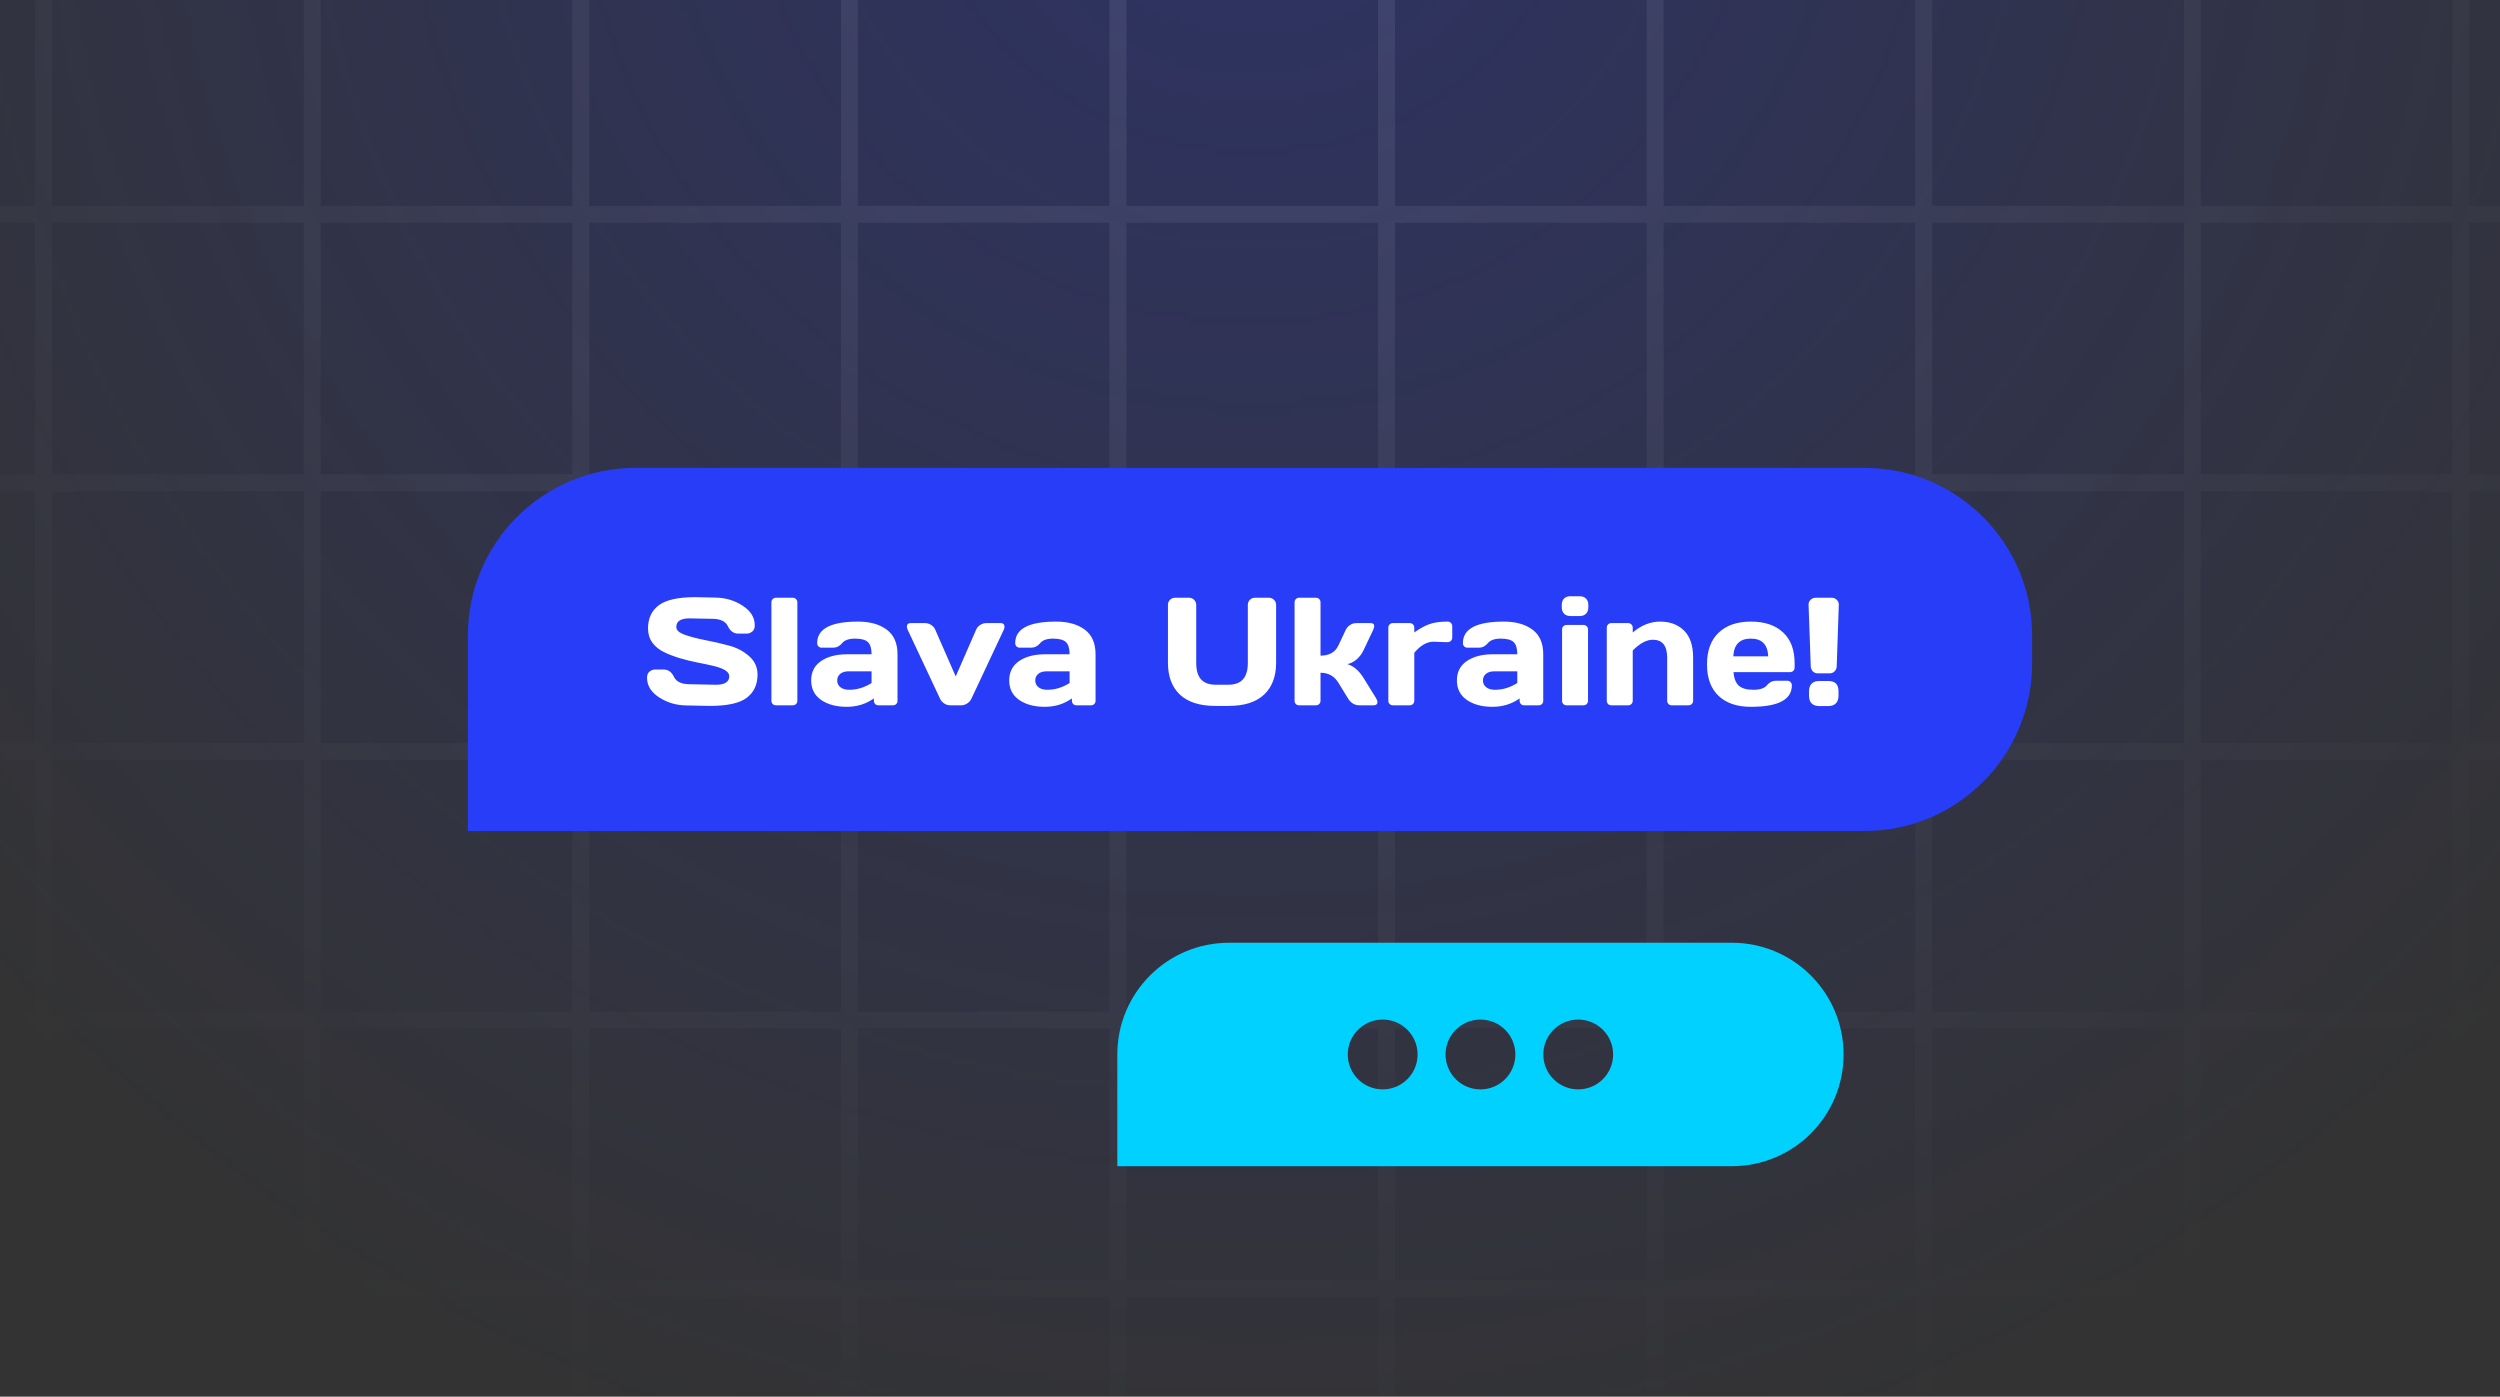<svg width="358" height="200" viewBox="0 0 358 200" fill="none" xmlns="http://www.w3.org/2000/svg">
<rect x="0" y="0" width="358" height="200" fill="#333333" stroke="none"/>
<g clip-path="url(#clip0_929_72005)">
<g opacity="0.4">
<mask id="mask0_929_72005" style="mask-type:alpha" maskUnits="userSpaceOnUse" x="-71" y="-277" width="501" height="500">
<rect x="-70.667" y="-277" width="500" height="500" fill="url(#paint0_radial_929_72005)"/>
</mask>
<g mask="url(#mask0_929_72005)">
<rect x="-32.205" y="-7.769" width="38.462" height="38.462" fill="#374BFF"/>
<rect x="-32.205" y="-7.769" width="38.462" height="38.462" fill="black" fill-opacity="0.32"/>
<rect x="-32.205" y="-7.769" width="38.462" height="38.462" stroke="#5360D8" stroke-width="2.404"/>
<rect x="6.256" y="-7.769" width="38.462" height="38.462" fill="#374BFF"/>
<rect x="6.256" y="-7.769" width="38.462" height="38.462" fill="black" fill-opacity="0.32"/>
<rect x="6.256" y="-7.769" width="38.462" height="38.462" stroke="#5360D8" stroke-width="2.404"/>
<rect x="44.718" y="-7.769" width="38.462" height="38.462" fill="#374BFF"/>
<rect x="44.718" y="-7.769" width="38.462" height="38.462" fill="black" fill-opacity="0.32"/>
<rect x="44.718" y="-7.769" width="38.462" height="38.462" stroke="#5360D8" stroke-width="2.404"/>
<rect x="83.18" y="-7.769" width="38.462" height="38.462" fill="#374BFF"/>
<rect x="83.18" y="-7.769" width="38.462" height="38.462" fill="black" fill-opacity="0.32"/>
<rect x="83.18" y="-7.769" width="38.462" height="38.462" stroke="#5360D8" stroke-width="2.404"/>
<rect x="121.641" y="-7.769" width="38.462" height="38.462" fill="#374BFF"/>
<rect x="121.641" y="-7.769" width="38.462" height="38.462" fill="black" fill-opacity="0.32"/>
<rect x="121.641" y="-7.769" width="38.462" height="38.462" stroke="#5360D8" stroke-width="2.404"/>
<rect x="160.103" y="-7.769" width="38.462" height="38.462" fill="#374BFF"/>
<rect x="160.103" y="-7.769" width="38.462" height="38.462" fill="black" fill-opacity="0.32"/>
<rect x="160.103" y="-7.769" width="38.462" height="38.462" stroke="#5360D8" stroke-width="2.404"/>
<rect x="198.564" y="-7.769" width="38.462" height="38.462" fill="#374BFF"/>
<rect x="198.564" y="-7.769" width="38.462" height="38.462" fill="black" fill-opacity="0.32"/>
<rect x="198.564" y="-7.769" width="38.462" height="38.462" stroke="#5360D8" stroke-width="2.404"/>
<rect x="237.026" y="-7.769" width="38.462" height="38.462" fill="#374BFF"/>
<rect x="237.026" y="-7.769" width="38.462" height="38.462" fill="black" fill-opacity="0.32"/>
<rect x="237.026" y="-7.769" width="38.462" height="38.462" stroke="#5360D8" stroke-width="2.404"/>
<rect x="275.487" y="-7.769" width="38.462" height="38.462" fill="#374BFF"/>
<rect x="275.487" y="-7.769" width="38.462" height="38.462" fill="black" fill-opacity="0.32"/>
<rect x="275.487" y="-7.769" width="38.462" height="38.462" stroke="#5360D8" stroke-width="2.404"/>
<rect x="313.949" y="-7.769" width="38.462" height="38.462" fill="#374BFF"/>
<rect x="313.949" y="-7.769" width="38.462" height="38.462" fill="black" fill-opacity="0.32"/>
<rect x="313.949" y="-7.769" width="38.462" height="38.462" stroke="#5360D8" stroke-width="2.404"/>
<rect x="352.41" y="-7.769" width="38.462" height="38.462" fill="#374BFF"/>
<rect x="352.41" y="-7.769" width="38.462" height="38.462" fill="black" fill-opacity="0.32"/>
<rect x="352.41" y="-7.769" width="38.462" height="38.462" stroke="#5360D8" stroke-width="2.404"/>
<rect x="-32.205" y="30.692" width="38.462" height="38.462" fill="#374BFF"/>
<rect x="-32.205" y="30.692" width="38.462" height="38.462" fill="black" fill-opacity="0.32"/>
<rect x="-32.205" y="30.692" width="38.462" height="38.462" stroke="#5360D8" stroke-width="2.404"/>
<rect x="6.256" y="30.692" width="38.462" height="38.462" fill="#374BFF"/>
<rect x="6.256" y="30.692" width="38.462" height="38.462" fill="black" fill-opacity="0.32"/>
<rect x="6.256" y="30.692" width="38.462" height="38.462" stroke="#5360D8" stroke-width="2.404"/>
<rect x="44.718" y="30.692" width="38.462" height="38.462" fill="#374BFF"/>
<rect x="44.718" y="30.692" width="38.462" height="38.462" fill="black" fill-opacity="0.32"/>
<rect x="44.718" y="30.692" width="38.462" height="38.462" stroke="#5360D8" stroke-width="2.404"/>
<rect x="83.18" y="30.692" width="38.462" height="38.462" fill="#374BFF"/>
<rect x="83.18" y="30.692" width="38.462" height="38.462" fill="black" fill-opacity="0.32"/>
<rect x="83.18" y="30.692" width="38.462" height="38.462" stroke="#5360D8" stroke-width="2.404"/>
<rect x="121.641" y="30.692" width="38.462" height="38.462" fill="#374BFF"/>
<rect x="121.641" y="30.692" width="38.462" height="38.462" fill="black" fill-opacity="0.32"/>
<rect x="121.641" y="30.692" width="38.462" height="38.462" stroke="#5360D8" stroke-width="2.404"/>
<rect x="160.103" y="30.692" width="38.462" height="38.462" fill="#374BFF"/>
<rect x="160.103" y="30.692" width="38.462" height="38.462" fill="black" fill-opacity="0.32"/>
<rect x="160.103" y="30.692" width="38.462" height="38.462" stroke="#5360D8" stroke-width="2.404"/>
<rect x="198.564" y="30.692" width="38.462" height="38.462" fill="#374BFF"/>
<rect x="198.564" y="30.692" width="38.462" height="38.462" fill="black" fill-opacity="0.32"/>
<rect x="198.564" y="30.692" width="38.462" height="38.462" stroke="#5360D8" stroke-width="2.404"/>
<rect x="237.026" y="30.692" width="38.462" height="38.462" fill="#374BFF"/>
<rect x="237.026" y="30.692" width="38.462" height="38.462" fill="black" fill-opacity="0.32"/>
<rect x="237.026" y="30.692" width="38.462" height="38.462" stroke="#5360D8" stroke-width="2.404"/>
<rect x="275.487" y="30.692" width="38.462" height="38.462" fill="#374BFF"/>
<rect x="275.487" y="30.692" width="38.462" height="38.462" fill="black" fill-opacity="0.32"/>
<rect x="275.487" y="30.692" width="38.462" height="38.462" stroke="#5360D8" stroke-width="2.404"/>
<rect x="313.949" y="30.692" width="38.462" height="38.462" fill="#374BFF"/>
<rect x="313.949" y="30.692" width="38.462" height="38.462" fill="black" fill-opacity="0.32"/>
<rect x="313.949" y="30.692" width="38.462" height="38.462" stroke="#5360D8" stroke-width="2.404"/>
<rect x="352.41" y="30.692" width="38.462" height="38.462" fill="#374BFF"/>
<rect x="352.41" y="30.692" width="38.462" height="38.462" fill="black" fill-opacity="0.32"/>
<rect x="352.41" y="30.692" width="38.462" height="38.462" stroke="#5360D8" stroke-width="2.404"/>
<rect x="-32.205" y="69.154" width="38.462" height="38.462" fill="#374BFF"/>
<rect x="-32.205" y="69.154" width="38.462" height="38.462" fill="black" fill-opacity="0.32"/>
<rect x="-32.205" y="69.154" width="38.462" height="38.462" stroke="#5360D8" stroke-width="2.404"/>
<rect x="6.256" y="69.154" width="38.462" height="38.462" fill="#374BFF"/>
<rect x="6.256" y="69.154" width="38.462" height="38.462" fill="black" fill-opacity="0.32"/>
<rect x="6.256" y="69.154" width="38.462" height="38.462" stroke="#5360D8" stroke-width="2.404"/>
<rect x="44.718" y="69.154" width="38.462" height="38.462" fill="#374BFF"/>
<rect x="44.718" y="69.154" width="38.462" height="38.462" fill="black" fill-opacity="0.32"/>
<rect x="44.718" y="69.154" width="38.462" height="38.462" stroke="#5360D8" stroke-width="2.404"/>
<rect x="83.18" y="69.154" width="38.462" height="38.462" fill="#374BFF"/>
<rect x="83.18" y="69.154" width="38.462" height="38.462" fill="black" fill-opacity="0.32"/>
<rect x="83.18" y="69.154" width="38.462" height="38.462" stroke="#5360D8" stroke-width="2.404"/>
<rect x="121.641" y="69.154" width="38.462" height="38.462" fill="#374BFF"/>
<rect x="121.641" y="69.154" width="38.462" height="38.462" fill="black" fill-opacity="0.32"/>
<rect x="121.641" y="69.154" width="38.462" height="38.462" stroke="#5360D8" stroke-width="2.404"/>
<rect x="160.103" y="69.154" width="38.462" height="38.462" fill="#374BFF"/>
<rect x="160.103" y="69.154" width="38.462" height="38.462" fill="black" fill-opacity="0.32"/>
<rect x="160.103" y="69.154" width="38.462" height="38.462" stroke="#5360D8" stroke-width="2.404"/>
<rect x="198.564" y="69.154" width="38.462" height="38.462" fill="#374BFF"/>
<rect x="198.564" y="69.154" width="38.462" height="38.462" fill="black" fill-opacity="0.32"/>
<rect x="198.564" y="69.154" width="38.462" height="38.462" stroke="#5360D8" stroke-width="2.404"/>
<rect x="237.026" y="69.154" width="38.462" height="38.462" fill="#374BFF"/>
<rect x="237.026" y="69.154" width="38.462" height="38.462" fill="black" fill-opacity="0.32"/>
<rect x="237.026" y="69.154" width="38.462" height="38.462" stroke="#5360D8" stroke-width="2.404"/>
<rect x="275.487" y="69.154" width="38.462" height="38.462" fill="#374BFF"/>
<rect x="275.487" y="69.154" width="38.462" height="38.462" fill="black" fill-opacity="0.32"/>
<rect x="275.487" y="69.154" width="38.462" height="38.462" stroke="#5360D8" stroke-width="2.404"/>
<rect x="313.949" y="69.154" width="38.462" height="38.462" fill="#374BFF"/>
<rect x="313.949" y="69.154" width="38.462" height="38.462" fill="black" fill-opacity="0.32"/>
<rect x="313.949" y="69.154" width="38.462" height="38.462" stroke="#5360D8" stroke-width="2.404"/>
<rect x="352.41" y="69.154" width="38.462" height="38.462" fill="#374BFF"/>
<rect x="352.41" y="69.154" width="38.462" height="38.462" fill="black" fill-opacity="0.32"/>
<rect x="352.41" y="69.154" width="38.462" height="38.462" stroke="#5360D8" stroke-width="2.404"/>
<rect x="-32.205" y="107.615" width="38.462" height="38.462" fill="#374BFF"/>
<rect x="-32.205" y="107.615" width="38.462" height="38.462" fill="black" fill-opacity="0.32"/>
<rect x="-32.205" y="107.615" width="38.462" height="38.462" stroke="#5360D8" stroke-width="2.404"/>
<rect x="6.256" y="107.615" width="38.462" height="38.462" fill="#374BFF"/>
<rect x="6.256" y="107.615" width="38.462" height="38.462" fill="black" fill-opacity="0.32"/>
<rect x="6.256" y="107.615" width="38.462" height="38.462" stroke="#5360D8" stroke-width="2.404"/>
<rect x="44.718" y="107.615" width="38.462" height="38.462" fill="#374BFF"/>
<rect x="44.718" y="107.615" width="38.462" height="38.462" fill="black" fill-opacity="0.32"/>
<rect x="44.718" y="107.615" width="38.462" height="38.462" stroke="#5360D8" stroke-width="2.404"/>
<rect x="83.18" y="107.615" width="38.462" height="38.462" fill="#374BFF"/>
<rect x="83.18" y="107.615" width="38.462" height="38.462" fill="black" fill-opacity="0.32"/>
<rect x="83.18" y="107.615" width="38.462" height="38.462" stroke="#5360D8" stroke-width="2.404"/>
<rect x="121.641" y="107.615" width="38.462" height="38.462" fill="#374BFF"/>
<rect x="121.641" y="107.615" width="38.462" height="38.462" fill="black" fill-opacity="0.32"/>
<rect x="121.641" y="107.615" width="38.462" height="38.462" stroke="#5360D8" stroke-width="2.404"/>
<rect x="160.103" y="107.615" width="38.462" height="38.462" fill="#374BFF"/>
<rect x="160.103" y="107.615" width="38.462" height="38.462" fill="black" fill-opacity="0.32"/>
<rect x="160.103" y="107.615" width="38.462" height="38.462" stroke="#5360D8" stroke-width="2.404"/>
<rect x="198.564" y="107.615" width="38.462" height="38.462" fill="#374BFF"/>
<rect x="198.564" y="107.615" width="38.462" height="38.462" fill="black" fill-opacity="0.32"/>
<rect x="198.564" y="107.615" width="38.462" height="38.462" stroke="#5360D8" stroke-width="2.404"/>
<rect x="237.026" y="107.615" width="38.462" height="38.462" fill="#374BFF"/>
<rect x="237.026" y="107.615" width="38.462" height="38.462" fill="black" fill-opacity="0.32"/>
<rect x="237.026" y="107.615" width="38.462" height="38.462" stroke="#5360D8" stroke-width="2.404"/>
<rect x="275.487" y="107.615" width="38.462" height="38.462" fill="#374BFF"/>
<rect x="275.487" y="107.615" width="38.462" height="38.462" fill="black" fill-opacity="0.32"/>
<rect x="275.487" y="107.615" width="38.462" height="38.462" stroke="#5360D8" stroke-width="2.404"/>
<rect x="313.949" y="107.615" width="38.462" height="38.462" fill="#374BFF"/>
<rect x="313.949" y="107.615" width="38.462" height="38.462" fill="black" fill-opacity="0.32"/>
<rect x="313.949" y="107.615" width="38.462" height="38.462" stroke="#5360D8" stroke-width="2.404"/>
<rect x="352.41" y="107.615" width="38.462" height="38.462" fill="#374BFF"/>
<rect x="352.41" y="107.615" width="38.462" height="38.462" fill="black" fill-opacity="0.32"/>
<rect x="352.41" y="107.615" width="38.462" height="38.462" stroke="#5360D8" stroke-width="2.404"/>
<rect x="-32.205" y="146.077" width="38.462" height="38.462" fill="#374BFF"/>
<rect x="-32.205" y="146.077" width="38.462" height="38.462" fill="black" fill-opacity="0.32"/>
<rect x="-32.205" y="146.077" width="38.462" height="38.462" stroke="#5360D8" stroke-width="2.404"/>
<rect x="6.256" y="146.077" width="38.462" height="38.462" fill="#374BFF"/>
<rect x="6.256" y="146.077" width="38.462" height="38.462" fill="black" fill-opacity="0.32"/>
<rect x="6.256" y="146.077" width="38.462" height="38.462" stroke="#5360D8" stroke-width="2.404"/>
<rect x="44.718" y="146.077" width="38.462" height="38.462" fill="#374BFF"/>
<rect x="44.718" y="146.077" width="38.462" height="38.462" fill="black" fill-opacity="0.32"/>
<rect x="44.718" y="146.077" width="38.462" height="38.462" stroke="#5360D8" stroke-width="2.404"/>
<rect x="83.18" y="146.077" width="38.462" height="38.462" fill="#374BFF"/>
<rect x="83.18" y="146.077" width="38.462" height="38.462" fill="black" fill-opacity="0.32"/>
<rect x="83.18" y="146.077" width="38.462" height="38.462" stroke="#5360D8" stroke-width="2.404"/>
<rect x="121.641" y="146.077" width="38.462" height="38.462" fill="#374BFF"/>
<rect x="121.641" y="146.077" width="38.462" height="38.462" fill="black" fill-opacity="0.32"/>
<rect x="121.641" y="146.077" width="38.462" height="38.462" stroke="#5360D8" stroke-width="2.404"/>
<rect x="160.103" y="146.077" width="38.462" height="38.462" fill="#374BFF"/>
<rect x="160.103" y="146.077" width="38.462" height="38.462" fill="black" fill-opacity="0.32"/>
<rect x="160.103" y="146.077" width="38.462" height="38.462" stroke="#5360D8" stroke-width="2.404"/>
<rect x="198.564" y="146.077" width="38.462" height="38.462" fill="#374BFF"/>
<rect x="198.564" y="146.077" width="38.462" height="38.462" fill="black" fill-opacity="0.32"/>
<rect x="198.564" y="146.077" width="38.462" height="38.462" stroke="#5360D8" stroke-width="2.404"/>
<rect x="237.026" y="146.077" width="38.462" height="38.462" fill="#374BFF"/>
<rect x="237.026" y="146.077" width="38.462" height="38.462" fill="black" fill-opacity="0.32"/>
<rect x="237.026" y="146.077" width="38.462" height="38.462" stroke="#5360D8" stroke-width="2.404"/>
<rect x="275.487" y="146.077" width="38.462" height="38.462" fill="#374BFF"/>
<rect x="275.487" y="146.077" width="38.462" height="38.462" fill="black" fill-opacity="0.32"/>
<rect x="275.487" y="146.077" width="38.462" height="38.462" stroke="#5360D8" stroke-width="2.404"/>
<rect x="313.949" y="146.077" width="38.462" height="38.462" fill="#374BFF"/>
<rect x="313.949" y="146.077" width="38.462" height="38.462" fill="black" fill-opacity="0.32"/>
<rect x="313.949" y="146.077" width="38.462" height="38.462" stroke="#5360D8" stroke-width="2.404"/>
<rect x="352.41" y="146.077" width="38.462" height="38.462" fill="#374BFF"/>
<rect x="352.41" y="146.077" width="38.462" height="38.462" fill="black" fill-opacity="0.32"/>
<rect x="352.41" y="146.077" width="38.462" height="38.462" stroke="#5360D8" stroke-width="2.404"/>
<rect x="-32.205" y="184.538" width="38.462" height="38.462" fill="#374BFF"/>
<rect x="-32.205" y="184.538" width="38.462" height="38.462" fill="black" fill-opacity="0.32"/>
<rect x="-32.205" y="184.538" width="38.462" height="38.462" stroke="#5360D8" stroke-width="2.404"/>
<rect x="6.256" y="184.538" width="38.462" height="38.462" fill="#374BFF"/>
<rect x="6.256" y="184.538" width="38.462" height="38.462" fill="black" fill-opacity="0.32"/>
<rect x="6.256" y="184.538" width="38.462" height="38.462" stroke="#5360D8" stroke-width="2.404"/>
<rect x="44.718" y="184.538" width="38.462" height="38.462" fill="#374BFF"/>
<rect x="44.718" y="184.538" width="38.462" height="38.462" fill="black" fill-opacity="0.32"/>
<rect x="44.718" y="184.538" width="38.462" height="38.462" stroke="#5360D8" stroke-width="2.404"/>
<rect x="83.18" y="184.538" width="38.462" height="38.462" fill="#374BFF"/>
<rect x="83.18" y="184.538" width="38.462" height="38.462" fill="black" fill-opacity="0.32"/>
<rect x="83.18" y="184.538" width="38.462" height="38.462" stroke="#5360D8" stroke-width="2.404"/>
<rect x="121.641" y="184.538" width="38.462" height="38.462" fill="#374BFF"/>
<rect x="121.641" y="184.538" width="38.462" height="38.462" fill="black" fill-opacity="0.32"/>
<rect x="121.641" y="184.538" width="38.462" height="38.462" stroke="#5360D8" stroke-width="2.404"/>
<rect x="160.103" y="184.538" width="38.462" height="38.462" fill="#374BFF"/>
<rect x="160.103" y="184.538" width="38.462" height="38.462" fill="black" fill-opacity="0.32"/>
<rect x="160.103" y="184.538" width="38.462" height="38.462" stroke="#5360D8" stroke-width="2.404"/>
<rect x="198.564" y="184.538" width="38.462" height="38.462" fill="#374BFF"/>
<rect x="198.564" y="184.538" width="38.462" height="38.462" fill="black" fill-opacity="0.32"/>
<rect x="198.564" y="184.538" width="38.462" height="38.462" stroke="#5360D8" stroke-width="2.404"/>
<rect x="237.026" y="184.538" width="38.462" height="38.462" fill="#374BFF"/>
<rect x="237.026" y="184.538" width="38.462" height="38.462" fill="black" fill-opacity="0.32"/>
<rect x="237.026" y="184.538" width="38.462" height="38.462" stroke="#5360D8" stroke-width="2.404"/>
<rect x="275.487" y="184.538" width="38.462" height="38.462" fill="#374BFF"/>
<rect x="275.487" y="184.538" width="38.462" height="38.462" fill="black" fill-opacity="0.32"/>
<rect x="275.487" y="184.538" width="38.462" height="38.462" stroke="#5360D8" stroke-width="2.404"/>
<rect x="313.949" y="184.538" width="38.462" height="38.462" fill="#374BFF"/>
<rect x="313.949" y="184.538" width="38.462" height="38.462" fill="black" fill-opacity="0.32"/>
<rect x="313.949" y="184.538" width="38.462" height="38.462" stroke="#5360D8" stroke-width="2.404"/>
<rect x="352.41" y="184.538" width="38.462" height="38.462" fill="#374BFF"/>
<rect x="352.41" y="184.538" width="38.462" height="38.462" fill="black" fill-opacity="0.32"/>
<rect x="352.41" y="184.538" width="38.462" height="38.462" stroke="#5360D8" stroke-width="2.404"/>
</g>
</g>
<path d="M67 91C67 77.745 77.745 67 91 67H267C280.255 67 291 77.745 291 91V95C291 108.255 280.255 119 267 119H67V91Z" fill="#283DF8"/>
<path d="M92.655 97.058C92.655 96.635 92.781 96.334 93.031 96.155C93.282 95.969 93.525 95.876 93.762 95.876H95.04C95.685 95.876 96.175 96.227 96.512 96.929C96.848 97.63 97.604 97.981 98.778 97.981L102.538 98.057C103.799 98.057 104.429 97.645 104.429 96.821C104.429 96.198 103.659 95.708 102.119 95.35C101.432 95.185 100.673 95.024 99.842 94.866C99.011 94.701 98.184 94.497 97.36 94.254C96.544 94.01 95.792 93.724 95.105 93.394C94.417 93.065 93.858 92.614 93.429 92.041C93.006 91.461 92.795 90.781 92.795 90C92.795 88.561 93.307 87.454 94.331 86.681C95.355 85.9 97.117 85.51 99.616 85.51L102.345 85.574C103.813 85.574 105.134 85.954 106.309 86.713C107.49 87.465 108.081 88.407 108.081 89.538C108.081 89.961 107.956 90.265 107.705 90.451C107.454 90.637 107.215 90.731 106.985 90.731H105.707C105.062 90.731 104.572 90.38 104.235 89.678C103.899 88.969 103.143 88.614 101.969 88.614L98.735 88.55C97.475 88.55 96.845 88.962 96.845 89.785C96.845 90.236 97.242 90.605 98.037 90.892C98.839 91.178 99.806 91.432 100.938 91.654C102.076 91.869 103.218 92.13 104.364 92.439C105.51 92.746 106.48 93.255 107.275 93.964C108.077 94.666 108.479 95.543 108.479 96.596C108.479 98.035 107.963 99.145 106.932 99.926C105.908 100.699 104.149 101.086 101.657 101.086L98.402 101.021C96.934 101.021 95.609 100.646 94.428 99.894C93.246 99.134 92.655 98.189 92.655 97.058ZM110.466 100.345V86.262C110.466 86.068 110.527 85.911 110.648 85.789C110.777 85.66 110.935 85.596 111.121 85.596H113.527C113.714 85.596 113.868 85.66 113.989 85.789C114.118 85.911 114.183 86.068 114.183 86.262V100.345C114.183 100.531 114.118 100.688 113.989 100.817C113.868 100.939 113.714 101 113.527 101H111.121C110.935 101 110.777 100.939 110.648 100.817C110.527 100.688 110.466 100.531 110.466 100.345ZM117.577 100.227C116.632 99.568 116.159 98.637 116.159 97.434C116.159 96.231 116.632 95.307 117.577 94.662C118.53 94.018 119.754 93.695 121.251 93.695H124.807C124.807 92.857 124.631 92.274 124.28 91.944C123.929 91.615 123.313 91.45 122.433 91.45C121.559 91.45 120.943 91.669 120.585 92.106C120.234 92.535 119.801 92.75 119.285 92.75H117.685C117.491 92.75 117.33 92.689 117.201 92.567C117.079 92.439 117.019 92.281 117.019 92.095C117.019 90.039 118.97 89.012 122.873 89.012C124.577 89.012 125.945 89.395 126.977 90.161C128.008 90.92 128.523 92.098 128.523 93.695V100.345C128.523 100.538 128.463 100.696 128.341 100.817C128.219 100.939 128.062 101 127.868 101H125.795C125.602 101 125.444 100.939 125.322 100.817C125.201 100.688 125.14 100.531 125.14 100.345V100.012C124.008 100.821 122.701 101.222 121.219 101.215C119.743 101.215 118.53 100.885 117.577 100.227ZM121.509 96.134C121.007 96.134 120.61 96.255 120.316 96.499C120.03 96.743 119.887 97.058 119.887 97.444C119.887 97.831 120.037 98.15 120.338 98.4C120.639 98.651 121.065 98.776 121.616 98.776C122.719 98.776 123.783 98.454 124.807 97.81V96.134H121.509ZM130.414 89.227H132.477C132.785 89.227 133.075 89.316 133.347 89.495C133.619 89.667 133.812 89.893 133.927 90.172L136.859 96.864L139.781 90.172C139.896 89.893 140.089 89.667 140.361 89.495C140.633 89.316 140.924 89.227 141.231 89.227H143.305C143.555 89.227 143.72 89.32 143.799 89.506C143.835 89.578 143.849 89.671 143.842 89.785C143.842 89.893 143.81 90.022 143.745 90.172L139.104 100.055C138.976 100.334 138.771 100.563 138.492 100.742C138.22 100.914 137.937 101 137.644 101H136.064C135.771 101 135.488 100.914 135.216 100.742C134.944 100.563 134.743 100.334 134.614 100.055L129.974 90.172C129.902 90.014 129.866 89.882 129.866 89.774C129.866 89.409 130.049 89.227 130.414 89.227ZM145.937 100.227C144.991 99.568 144.519 98.637 144.519 97.434C144.519 96.231 144.991 95.307 145.937 94.662C146.889 94.018 148.114 93.695 149.61 93.695H153.166C153.166 92.857 152.991 92.274 152.64 91.944C152.289 91.615 151.673 91.45 150.792 91.45C149.918 91.45 149.302 91.669 148.944 92.106C148.593 92.535 148.16 92.75 147.645 92.75H146.044C145.851 92.75 145.689 92.689 145.561 92.567C145.439 92.439 145.378 92.281 145.378 92.095C145.378 90.039 147.329 89.012 151.232 89.012C152.937 89.012 154.305 89.395 155.336 90.161C156.367 90.92 156.883 92.098 156.883 93.695V100.345C156.883 100.538 156.822 100.696 156.7 100.817C156.578 100.939 156.421 101 156.228 101H154.154C153.961 101 153.803 100.939 153.682 100.817C153.56 100.688 153.499 100.531 153.499 100.345V100.012C152.368 100.821 151.061 101.222 149.578 101.215C148.103 101.215 146.889 100.885 145.937 100.227ZM149.868 96.134C149.367 96.134 148.969 96.255 148.676 96.499C148.389 96.743 148.246 97.058 148.246 97.444C148.246 97.831 148.396 98.15 148.697 98.4C148.998 98.651 149.424 98.776 149.976 98.776C151.078 98.776 152.142 98.454 153.166 97.81V96.134H149.868ZM167.249 94.909V86.616C167.249 86.337 167.346 86.097 167.539 85.897C167.74 85.696 167.987 85.596 168.28 85.596H170.289C170.561 85.596 170.798 85.696 170.998 85.897C171.199 86.097 171.299 86.337 171.299 86.616V94.931C171.299 95.983 171.528 96.768 171.986 97.283C172.452 97.799 173.168 98.057 174.135 98.057H175.854C176.82 98.057 177.533 97.799 177.991 97.283C178.457 96.768 178.689 95.983 178.689 94.931V86.616C178.689 86.337 178.786 86.097 178.979 85.897C179.18 85.696 179.42 85.596 179.699 85.596H181.697C181.991 85.596 182.238 85.696 182.438 85.897C182.639 86.097 182.739 86.337 182.739 86.616V94.909C182.739 96.871 182.163 98.393 181.01 99.475C179.857 100.549 178.174 101.086 175.961 101.086H174.027C171.807 101.086 170.121 100.549 168.968 99.475C167.822 98.393 167.249 96.871 167.249 94.909ZM197.252 100.527C197.252 100.842 197.066 101 196.693 101H194.663C193.976 101 193.428 100.663 193.02 99.99L191.655 97.767C191.068 96.814 190.216 96.338 189.099 96.338V100.345C189.099 100.538 189.034 100.696 188.905 100.817C188.784 100.939 188.63 101 188.443 101H186.037C185.844 101 185.686 100.939 185.564 100.817C185.443 100.696 185.382 100.538 185.382 100.345V86.262C185.382 86.068 185.443 85.911 185.564 85.789C185.693 85.66 185.851 85.596 186.037 85.596H188.443C188.637 85.596 188.794 85.66 188.916 85.789C189.038 85.911 189.099 86.068 189.099 86.262V93.889C190.345 93.889 191.197 93.405 191.655 92.439L192.687 90.247C192.83 89.939 193.041 89.692 193.32 89.506C193.6 89.32 193.9 89.227 194.223 89.227H196.253C196.611 89.227 196.79 89.366 196.79 89.645C196.79 89.803 196.733 90.004 196.618 90.247L195.232 93.169C194.996 93.656 194.674 94.075 194.266 94.426C193.857 94.777 193.417 95.002 192.944 95.103C193.825 95.368 194.588 96.012 195.232 97.036L197.059 99.99C197.18 100.198 197.245 100.377 197.252 100.527ZM206.952 91.955L205.298 91.891C204.331 91.891 203.407 92.421 202.526 93.481V100.345C202.526 100.538 202.462 100.696 202.333 100.817C202.211 100.939 202.057 101 201.871 101H199.465C199.271 101 199.114 100.939 198.992 100.817C198.87 100.696 198.81 100.538 198.81 100.345V89.893C198.81 89.699 198.87 89.542 198.992 89.42C199.121 89.291 199.279 89.227 199.465 89.227H201.871C202.064 89.227 202.222 89.291 202.344 89.42C202.465 89.542 202.526 89.699 202.526 89.893V90.569C203.257 90.039 203.959 89.649 204.632 89.398C205.312 89.141 206.2 89.012 207.296 89.012C207.489 89.012 207.647 89.076 207.769 89.205C207.897 89.327 207.962 89.481 207.962 89.667V91.3C207.962 91.493 207.897 91.651 207.769 91.772C207.647 91.894 207.489 91.955 207.296 91.955H206.952ZM210.046 100.227C209.101 99.568 208.628 98.637 208.628 97.434C208.628 96.231 209.101 95.307 210.046 94.662C210.998 94.018 212.223 93.695 213.72 93.695H217.275C217.275 92.857 217.1 92.274 216.749 91.944C216.398 91.615 215.782 91.45 214.901 91.45C214.028 91.45 213.412 91.669 213.054 92.106C212.703 92.535 212.27 92.75 211.754 92.75H210.153C209.96 92.75 209.799 92.689 209.67 92.567C209.548 92.439 209.487 92.281 209.487 92.095C209.487 90.039 211.439 89.012 215.342 89.012C217.046 89.012 218.414 89.395 219.445 90.161C220.477 90.92 220.992 92.098 220.992 93.695V100.345C220.992 100.538 220.931 100.696 220.81 100.817C220.688 100.939 220.53 101 220.337 101H218.264C218.07 101 217.913 100.939 217.791 100.817C217.669 100.688 217.608 100.531 217.608 100.345V100.012C216.477 100.821 215.17 101.222 213.688 101.215C212.212 101.215 210.998 100.885 210.046 100.227ZM213.978 96.134C213.476 96.134 213.079 96.255 212.785 96.499C212.499 96.743 212.355 97.058 212.355 97.444C212.355 97.831 212.506 98.15 212.807 98.4C213.107 98.651 213.534 98.776 214.085 98.776C215.188 98.776 216.251 98.454 217.275 97.81V96.134H213.978ZM223.646 86.981V86.616C223.646 86.237 223.753 85.936 223.968 85.714C224.19 85.492 224.494 85.381 224.881 85.381H226.213C226.592 85.381 226.893 85.492 227.115 85.714C227.337 85.929 227.448 86.23 227.448 86.616V86.981C227.448 87.361 227.337 87.662 227.115 87.884C226.9 88.106 226.6 88.217 226.213 88.217H224.881C224.501 88.217 224.201 88.106 223.979 87.884C223.757 87.662 223.646 87.361 223.646 86.981ZM223.688 100.345V90.15C223.688 89.957 223.749 89.799 223.871 89.678C224 89.556 224.158 89.495 224.344 89.495H226.75C226.943 89.495 227.101 89.56 227.223 89.689C227.344 89.81 227.405 89.964 227.405 90.15V100.345C227.405 100.538 227.341 100.696 227.212 100.817C227.09 100.939 226.936 101 226.75 101H224.344C224.15 101 223.993 100.939 223.871 100.817C223.749 100.696 223.688 100.538 223.688 100.345ZM230.091 100.345V89.893C230.091 89.699 230.152 89.542 230.273 89.42C230.402 89.291 230.56 89.227 230.746 89.227H233.152C233.339 89.227 233.493 89.291 233.614 89.42C233.743 89.542 233.808 89.699 233.808 89.893V90.569C235.039 89.531 236.35 89.012 237.739 89.012C239.136 89.012 240.271 89.438 241.145 90.29C242.018 91.135 242.455 92.431 242.455 94.179V100.345C242.455 100.531 242.391 100.688 242.262 100.817C242.14 100.939 241.982 101 241.789 101H239.394C239.207 101 239.05 100.939 238.921 100.817C238.799 100.688 238.738 100.531 238.738 100.345V94.179C238.738 92.467 238.054 91.611 236.687 91.611C235.791 91.611 234.832 92.123 233.808 93.147V100.345C233.808 100.531 233.743 100.688 233.614 100.817C233.493 100.939 233.339 101 233.152 101H230.746C230.56 101 230.402 100.939 230.273 100.817C230.152 100.688 230.091 100.531 230.091 100.345ZM246.097 99.647C244.994 98.601 244.442 97.097 244.442 95.135C244.442 93.165 244.997 91.654 246.107 90.602C247.217 89.542 248.757 89.012 250.727 89.012C252.696 89.012 254.232 89.527 255.335 90.559C256.438 91.583 256.989 93.054 256.989 94.974V95.586C256.989 95.779 256.925 95.94 256.796 96.069C256.674 96.191 256.517 96.252 256.323 96.252H248.234C248.306 97.133 248.557 97.774 248.986 98.175C249.423 98.576 250.118 98.776 251.07 98.776C252.023 98.776 252.674 98.561 253.025 98.132C253.376 97.702 253.81 97.484 254.325 97.477H255.926C256.119 97.477 256.277 97.541 256.398 97.67C256.527 97.792 256.592 97.949 256.592 98.143C256.592 100.198 254.633 101.222 250.716 101.215C248.739 101.215 247.2 100.692 246.097 99.647ZM248.213 93.985H253.208C253.136 92.295 252.306 91.45 250.716 91.45C249.133 91.45 248.299 92.295 248.213 93.985ZM258.987 86.616C258.973 86.337 259.066 86.097 259.267 85.897C259.474 85.696 259.718 85.596 259.997 85.596H262.307C262.586 85.596 262.826 85.696 263.026 85.897C263.234 86.097 263.331 86.337 263.316 86.616L263.016 95.436C263.001 95.715 262.897 95.951 262.704 96.144C262.511 96.331 262.278 96.424 262.006 96.424H260.309C260.029 96.424 259.793 96.331 259.6 96.144C259.413 95.951 259.313 95.715 259.299 95.436L258.987 86.616ZM261.823 97.519C262.79 97.519 263.273 98.007 263.273 98.981V99.657C263.273 100.108 263.148 100.463 262.897 100.721C262.654 100.979 262.296 101.107 261.823 101.107H260.502C260.029 101.107 259.668 100.979 259.417 100.721C259.174 100.463 259.052 100.108 259.052 99.657V98.981C259.052 98.508 259.177 98.146 259.428 97.895C259.678 97.645 260.036 97.519 260.502 97.519H261.823Z" fill="white"/>
<path fill-rule="evenodd" clip-rule="evenodd" d="M176 135C167.163 135 160 142.163 160 151V167H248C256.837 167 264 159.837 264 151C264 142.163 256.837 135 248 135H176ZM198 156C200.761 156 203 153.761 203 151C203 148.239 200.761 146 198 146C195.239 146 193 148.239 193 151C193 153.761 195.239 156 198 156ZM217 151C217 153.761 214.761 156 212 156C209.239 156 207 153.761 207 151C207 148.239 209.239 146 212 146C214.761 146 217 148.239 217 151ZM226 156C228.761 156 231 153.761 231 151C231 148.239 228.761 146 226 146C223.239 146 221 148.239 221 151C221 153.761 223.239 156 226 156Z" fill="#00D1FF"/>
</g>
<defs>
<radialGradient id="paint0_radial_929_72005" cx="0" cy="0" r="1" gradientUnits="userSpaceOnUse" gradientTransform="translate(179.333 -27) rotate(90) scale(250)">
<stop offset="0.011" stop-color="#00D1FF"/>
<stop offset="1" stop-color="#00D1FF" stop-opacity="0"/>
<stop offset="1" stop-color="#00D1FF" stop-opacity="0"/>
</radialGradient>
<clipPath id="clip0_929_72005">
<rect width="358" height="200" fill="white"/>
</clipPath>
</defs>
</svg>

